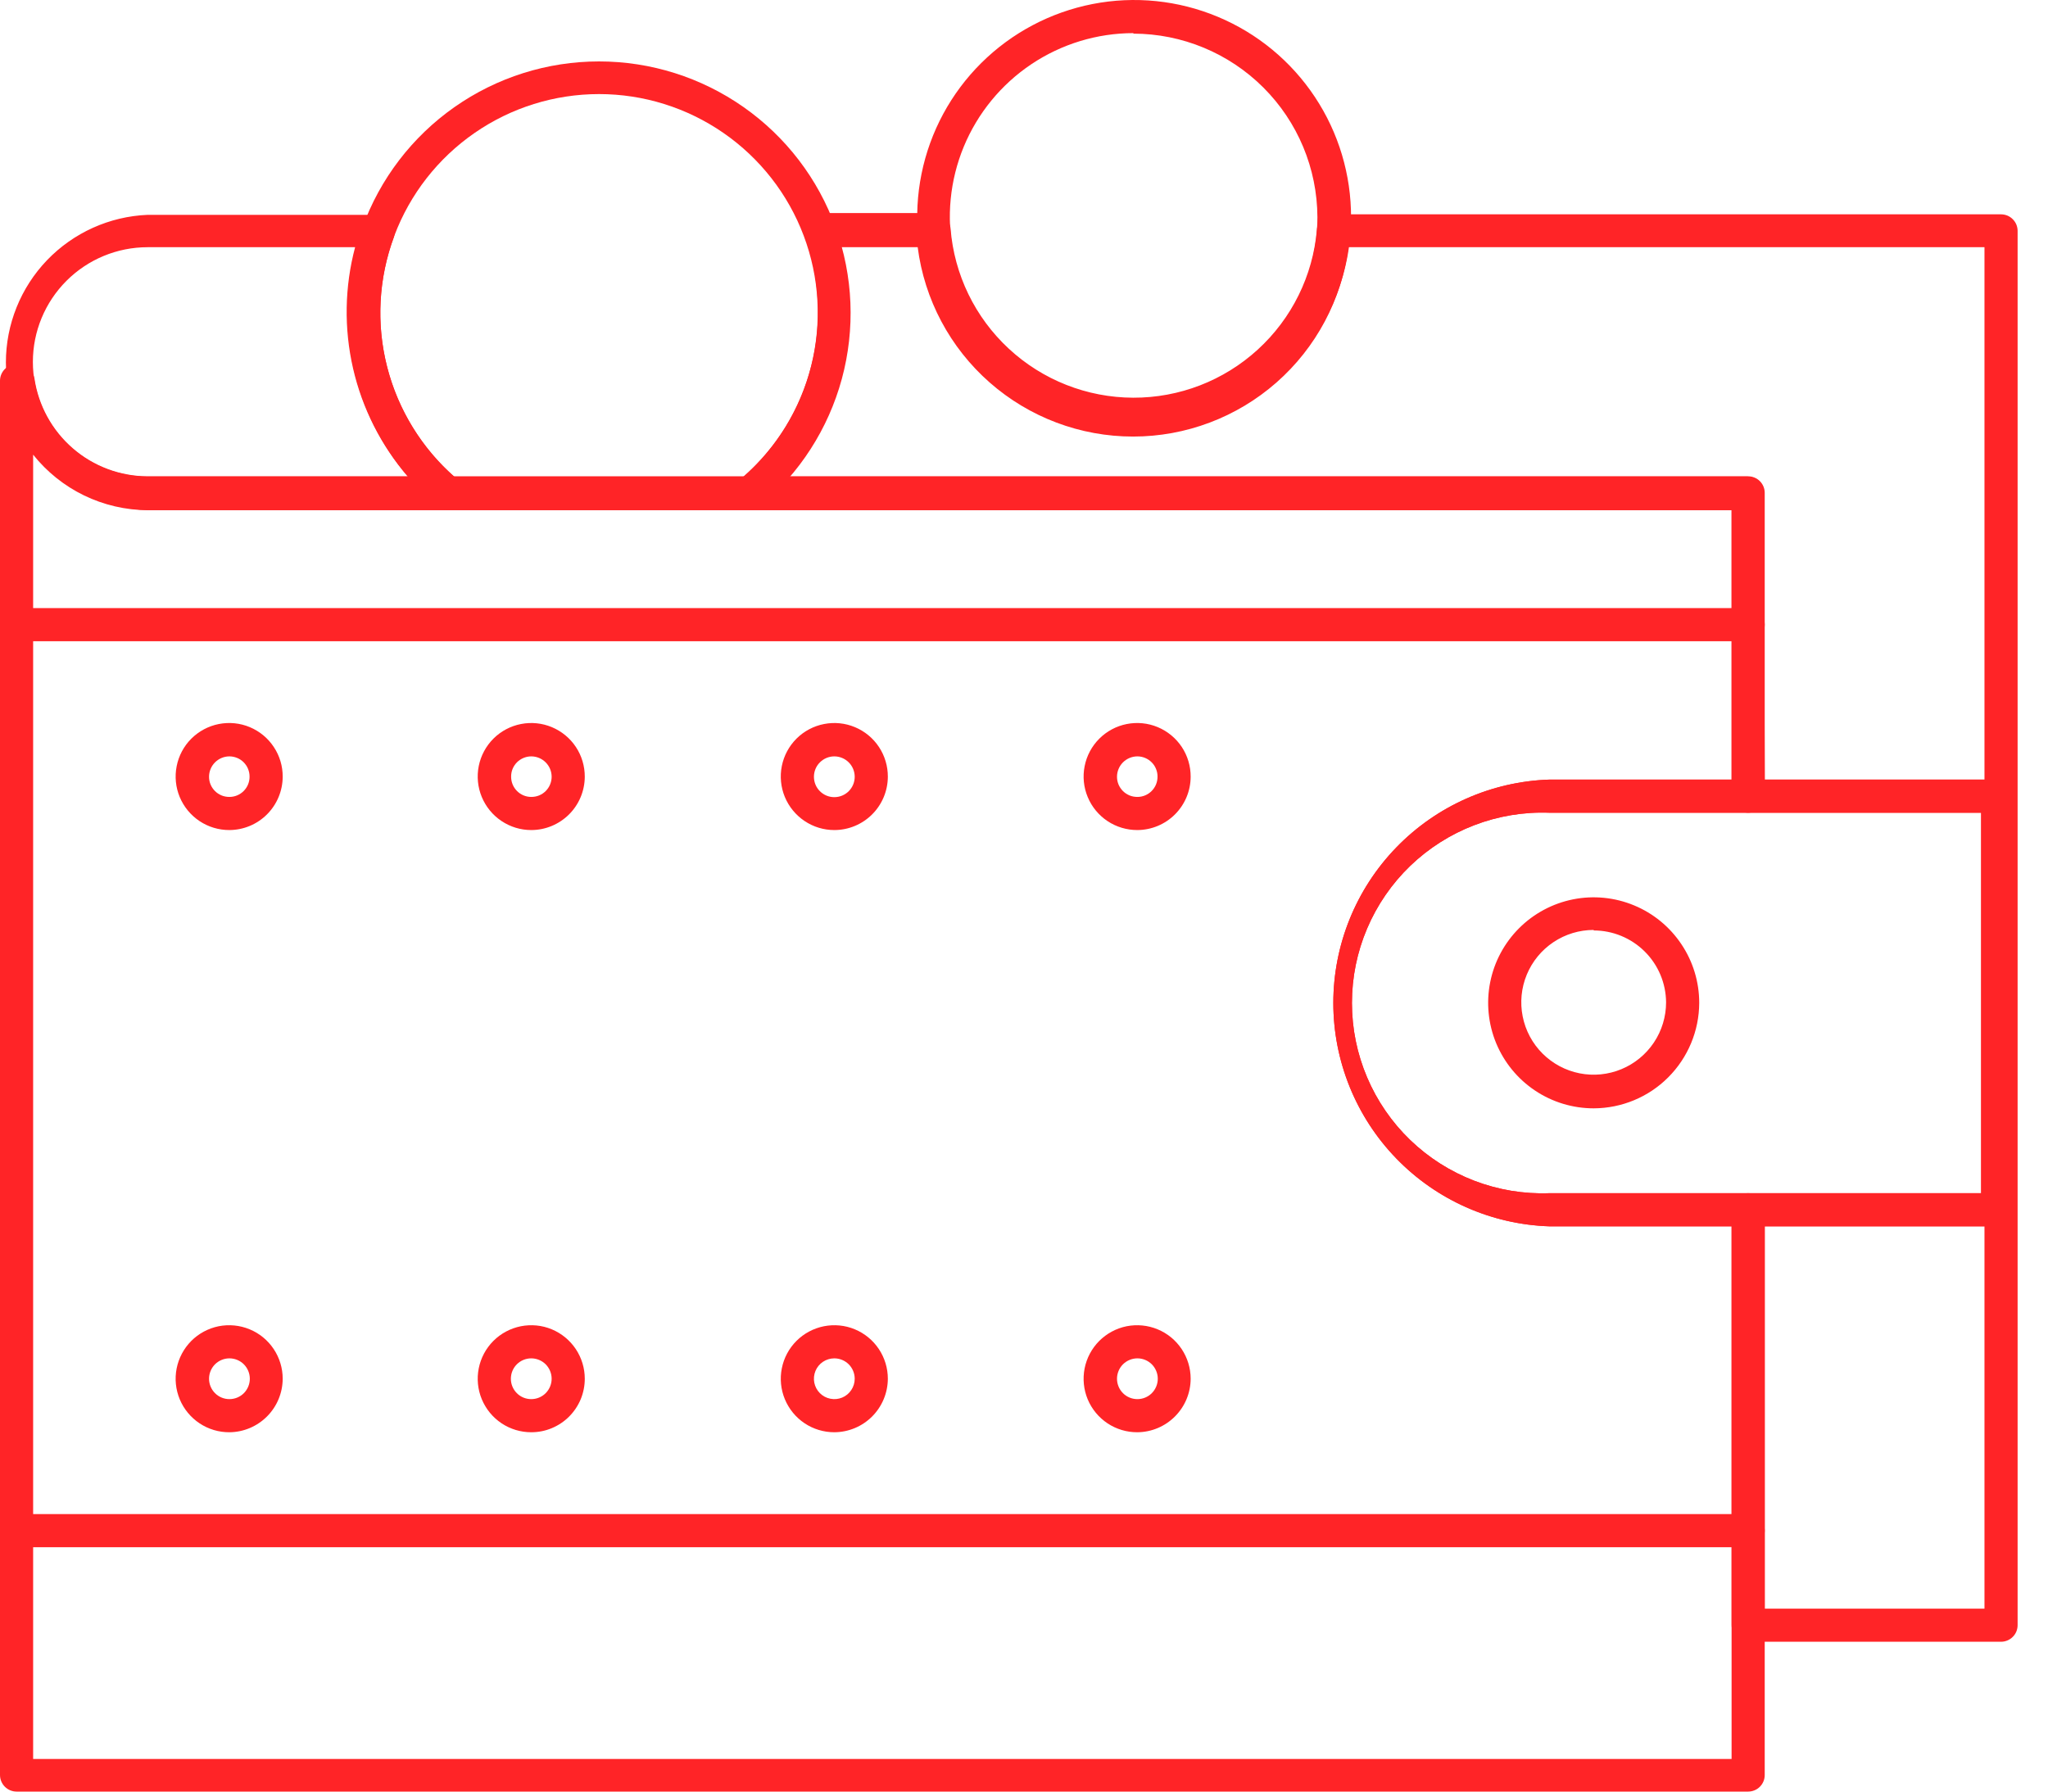<svg width="56" height="49" viewBox="0 0 56 49" fill="#FF2427" xmlns="http://www.w3.org/2000/svg">
<path d="M47.801 49H0.453C0.333 49 0.218 48.952 0.133 48.867C0.048 48.782 0 48.667 0 48.547L0 10.413C0 10.293 0.048 10.178 0.133 10.093C0.218 10.008 0.333 9.96 0.453 9.96C0.566 9.959 0.676 9.996 0.765 10.066C0.853 10.136 0.916 10.234 0.941 10.344C1.05 11.088 1.422 11.768 1.99 12.26C2.558 12.753 3.284 13.025 4.036 13.027H47.801C47.861 13.027 47.92 13.039 47.975 13.062C48.03 13.084 48.08 13.118 48.122 13.16C48.164 13.202 48.197 13.252 48.22 13.307C48.243 13.362 48.254 13.421 48.254 13.48V21.775C48.254 21.834 48.243 21.893 48.22 21.948C48.197 22.003 48.164 22.053 48.122 22.095C48.08 22.137 48.03 22.17 47.975 22.193C47.92 22.216 47.861 22.228 47.801 22.228H42.364C41.665 22.202 40.968 22.318 40.314 22.568C39.661 22.818 39.064 23.197 38.56 23.683C38.057 24.168 37.656 24.75 37.382 25.395C37.108 26.038 36.967 26.731 36.967 27.431C36.967 28.131 37.108 28.823 37.382 29.467C37.656 30.111 38.057 30.694 38.56 31.179C39.064 31.665 39.661 32.044 40.314 32.294C40.968 32.544 41.665 32.66 42.364 32.634H47.801C47.861 32.634 47.92 32.646 47.975 32.669C48.03 32.691 48.08 32.725 48.122 32.767C48.164 32.809 48.197 32.859 48.22 32.914C48.243 32.969 48.254 33.028 48.254 33.087V48.547C48.254 48.606 48.243 48.665 48.22 48.72C48.197 48.775 48.164 48.825 48.122 48.867C48.08 48.909 48.03 48.943 47.975 48.965C47.92 48.988 47.861 49 47.801 49ZM0.906 48.108H47.348V33.54H42.364C40.78 33.487 39.278 32.82 38.176 31.68C37.074 30.54 36.458 29.016 36.458 27.431C36.458 25.845 37.074 24.322 38.176 23.182C39.278 22.042 40.78 21.375 42.364 21.322H47.348V13.954H4.036C3.434 13.951 2.84 13.813 2.298 13.55C1.757 13.287 1.281 12.906 0.906 12.435V48.108Z" fill="inherit"/>
<path d="M54.625 33.54H42.364C40.78 33.487 39.278 32.82 38.176 31.68C37.074 30.54 36.458 29.016 36.458 27.431C36.458 25.845 37.074 24.322 38.176 23.182C39.278 22.042 40.78 21.375 42.364 21.322H54.625C54.745 21.322 54.86 21.369 54.945 21.454C55.03 21.539 55.078 21.654 55.078 21.775V33.087C55.078 33.207 55.03 33.322 54.945 33.407C54.86 33.492 54.745 33.54 54.625 33.54ZM42.364 22.228C41.665 22.202 40.968 22.318 40.314 22.568C39.661 22.818 39.064 23.197 38.56 23.682C38.056 24.168 37.656 24.75 37.382 25.394C37.108 26.038 36.967 26.731 36.967 27.431C36.967 28.131 37.108 28.823 37.382 29.467C37.656 30.111 38.056 30.694 38.56 31.179C39.064 31.665 39.661 32.044 40.314 32.294C40.968 32.544 41.665 32.66 42.364 32.634H54.172V22.228H42.364Z" fill="inherit"/>
<path d="M43.577 30.313C43.006 30.313 42.448 30.144 41.974 29.827C41.499 29.51 41.13 29.059 40.911 28.532C40.693 28.005 40.636 27.424 40.747 26.865C40.858 26.305 41.133 25.791 41.537 25.387C41.94 24.984 42.454 24.709 43.014 24.597C43.574 24.486 44.154 24.543 44.681 24.762C45.209 24.98 45.659 25.35 45.976 25.825C46.294 26.299 46.463 26.857 46.463 27.428C46.461 28.192 46.156 28.925 45.615 29.466C45.075 30.007 44.342 30.311 43.577 30.313ZM43.577 25.434C43.185 25.434 42.803 25.55 42.477 25.768C42.152 25.985 41.898 26.294 41.748 26.656C41.598 27.018 41.559 27.416 41.636 27.8C41.712 28.184 41.901 28.537 42.177 28.813C42.454 29.09 42.807 29.279 43.191 29.355C43.575 29.432 43.973 29.392 44.335 29.242C44.696 29.093 45.005 28.839 45.223 28.514C45.441 28.188 45.557 27.805 45.557 27.414C45.553 26.891 45.343 26.391 44.972 26.023C44.601 25.655 44.1 25.448 43.577 25.448V25.434Z" fill="inherit"/>
<path d="M54.716 44.902H47.801C47.742 44.902 47.683 44.89 47.628 44.867C47.573 44.844 47.523 44.811 47.481 44.769C47.439 44.727 47.406 44.677 47.383 44.622C47.36 44.567 47.349 44.508 47.349 44.449V33.087C47.349 33.028 47.36 32.969 47.383 32.914C47.406 32.859 47.439 32.809 47.481 32.767C47.523 32.725 47.573 32.692 47.628 32.669C47.683 32.646 47.742 32.634 47.801 32.634H54.172V22.228H47.801C47.742 22.228 47.683 22.216 47.628 22.193C47.573 22.171 47.523 22.137 47.481 22.095C47.439 22.053 47.406 22.003 47.383 21.948C47.36 21.893 47.349 21.834 47.349 21.775V13.954H20.492C20.395 13.958 20.299 13.93 20.218 13.875C20.138 13.819 20.078 13.739 20.047 13.647C20.015 13.555 20.015 13.454 20.045 13.362C20.075 13.269 20.134 13.188 20.214 13.132C20.888 12.57 21.431 11.867 21.803 11.072C22.175 10.277 22.368 9.409 22.367 8.532C22.37 7.819 22.248 7.111 22.005 6.441C21.978 6.372 21.968 6.298 21.977 6.225C21.985 6.152 22.012 6.083 22.054 6.022C22.097 5.963 22.154 5.914 22.219 5.88C22.284 5.846 22.357 5.828 22.43 5.827H25.539C25.654 5.829 25.764 5.873 25.848 5.952C25.932 6.03 25.983 6.138 25.992 6.252C26.092 7.509 26.661 8.682 27.586 9.538C28.511 10.395 29.724 10.873 30.984 10.877C32.245 10.882 33.461 10.412 34.391 9.562C35.322 8.712 35.899 7.543 36.008 6.287C36.015 6.172 36.066 6.064 36.15 5.985C36.234 5.906 36.346 5.862 36.461 5.862H54.716C54.775 5.862 54.834 5.874 54.889 5.896C54.944 5.919 54.994 5.953 55.036 5.995C55.078 6.037 55.112 6.087 55.135 6.142C55.157 6.197 55.169 6.256 55.169 6.315V44.449C55.169 44.508 55.157 44.567 55.135 44.622C55.112 44.677 55.078 44.727 55.036 44.769C54.994 44.811 54.944 44.844 54.889 44.867C54.834 44.89 54.775 44.902 54.716 44.902ZM48.255 43.996H54.263V33.54H48.255V43.996ZM48.255 21.322H54.263V6.761H36.872C36.688 8.193 35.988 9.508 34.904 10.461C33.82 11.414 32.426 11.94 30.983 11.94C29.539 11.94 28.145 11.414 27.061 10.461C25.977 9.508 25.277 8.193 25.093 6.761H23.002C23.29 7.845 23.309 8.982 23.059 10.075C22.809 11.168 22.296 12.184 21.566 13.034H47.774C47.894 13.034 48.009 13.082 48.094 13.167C48.179 13.252 48.227 13.367 48.227 13.487L48.255 21.322ZM12.282 13.954H4.036C2.994 13.911 2.009 13.466 1.286 12.714C0.564 11.961 0.161 10.958 0.161 9.915C0.161 8.872 0.564 7.869 1.286 7.116C2.009 6.364 2.994 5.919 4.036 5.876H10.344C10.417 5.877 10.488 5.895 10.552 5.929C10.616 5.963 10.672 6.012 10.713 6.071C10.754 6.132 10.781 6.201 10.79 6.274C10.8 6.346 10.793 6.42 10.769 6.489C10.346 7.636 10.284 8.886 10.594 10.068C10.903 11.251 11.567 12.311 12.498 13.104C12.57 13.142 12.631 13.199 12.673 13.269C12.715 13.339 12.736 13.42 12.735 13.501C12.735 13.621 12.687 13.737 12.602 13.822C12.517 13.907 12.402 13.954 12.282 13.954ZM4.036 6.761C3.204 6.761 2.406 7.092 1.818 7.68C1.23 8.268 0.899 9.066 0.899 9.898C0.899 10.73 1.23 11.527 1.818 12.116C2.406 12.704 3.204 13.034 4.036 13.034H11.152C10.42 12.185 9.905 11.17 9.654 10.076C9.403 8.983 9.422 7.845 9.71 6.761H4.036Z" fill="inherit"/>
<path d="M47.801 17.537H0.453C0.333 17.537 0.218 17.489 0.133 17.404C0.048 17.319 0 17.204 0 17.084C0 16.963 0.048 16.848 0.133 16.763C0.218 16.678 0.333 16.631 0.453 16.631H47.801C47.921 16.631 48.037 16.678 48.122 16.763C48.207 16.848 48.254 16.963 48.254 17.084C48.254 17.204 48.207 17.319 48.122 17.404C48.037 17.489 47.921 17.537 47.801 17.537Z" fill="inherit"/>
<path d="M47.801 42.316H0.453C0.394 42.316 0.335 42.304 0.28 42.281C0.225 42.258 0.175 42.225 0.133 42.183C0.091 42.141 0.057 42.091 0.034 42.036C0.012 41.981 0 41.922 0 41.863C0 41.803 0.012 41.744 0.034 41.689C0.057 41.634 0.091 41.584 0.133 41.542C0.175 41.5 0.225 41.467 0.28 41.444C0.335 41.421 0.394 41.41 0.453 41.41H47.801C47.921 41.41 48.037 41.457 48.122 41.542C48.207 41.627 48.254 41.743 48.254 41.863C48.254 41.983 48.207 42.098 48.122 42.183C48.037 42.268 47.921 42.316 47.801 42.316Z" fill="inherit"/>
<path d="M6.273 22.702C5.983 22.703 5.699 22.618 5.458 22.458C5.216 22.297 5.027 22.069 4.915 21.801C4.804 21.534 4.774 21.239 4.831 20.954C4.887 20.669 5.026 20.408 5.231 20.203C5.437 19.998 5.698 19.858 5.983 19.802C6.267 19.746 6.562 19.775 6.83 19.887C7.098 19.999 7.326 20.187 7.486 20.429C7.647 20.671 7.732 20.955 7.73 21.245C7.728 21.631 7.574 22 7.301 22.273C7.029 22.546 6.659 22.7 6.273 22.702ZM6.273 20.687C6.126 20.687 5.984 20.746 5.879 20.851C5.775 20.955 5.716 21.097 5.716 21.245C5.716 21.318 5.73 21.39 5.758 21.457C5.786 21.524 5.828 21.585 5.88 21.637C5.931 21.688 5.993 21.728 6.061 21.756C6.128 21.783 6.201 21.796 6.273 21.796C6.419 21.796 6.56 21.738 6.663 21.634C6.766 21.531 6.824 21.391 6.824 21.245C6.825 21.172 6.811 21.1 6.784 21.032C6.757 20.964 6.716 20.903 6.665 20.851C6.614 20.799 6.553 20.758 6.486 20.73C6.418 20.702 6.346 20.687 6.273 20.687Z" fill="inherit"/>
<path d="M14.526 22.702C14.236 22.702 13.953 22.616 13.712 22.454C13.471 22.293 13.284 22.064 13.173 21.796C13.063 21.529 13.034 21.234 13.091 20.95C13.148 20.666 13.288 20.405 13.494 20.2C13.699 19.996 13.961 19.857 14.245 19.802C14.529 19.746 14.824 19.776 15.091 19.888C15.358 20 15.587 20.188 15.747 20.43C15.907 20.671 15.991 20.955 15.99 21.245C15.988 21.632 15.833 22.002 15.559 22.275C15.284 22.548 14.913 22.702 14.526 22.702ZM14.526 20.687C14.453 20.687 14.381 20.702 14.314 20.73C14.247 20.758 14.186 20.799 14.134 20.851C14.083 20.903 14.043 20.964 14.015 21.032C13.988 21.1 13.975 21.172 13.976 21.245C13.976 21.391 14.034 21.531 14.137 21.634C14.24 21.738 14.38 21.796 14.526 21.796C14.599 21.796 14.671 21.783 14.739 21.756C14.807 21.728 14.868 21.688 14.92 21.637C14.972 21.585 15.013 21.524 15.041 21.457C15.069 21.39 15.084 21.318 15.084 21.245C15.084 21.097 15.025 20.955 14.921 20.851C14.816 20.746 14.674 20.687 14.526 20.687Z" fill="inherit"/>
<path d="M22.813 22.702C22.523 22.702 22.24 22.616 21.999 22.454C21.759 22.293 21.571 22.064 21.46 21.796C21.35 21.529 21.321 21.234 21.378 20.95C21.435 20.666 21.575 20.405 21.781 20.2C21.986 19.996 22.248 19.857 22.532 19.802C22.817 19.746 23.111 19.776 23.378 19.888C23.646 20 23.874 20.188 24.034 20.43C24.194 20.671 24.278 20.955 24.277 21.245C24.275 21.632 24.12 22.002 23.846 22.275C23.572 22.548 23.2 22.702 22.813 22.702ZM22.813 20.687C22.665 20.687 22.524 20.746 22.419 20.851C22.314 20.955 22.256 21.097 22.256 21.245C22.256 21.393 22.314 21.535 22.419 21.639C22.524 21.744 22.665 21.802 22.813 21.802C22.961 21.802 23.103 21.744 23.208 21.639C23.312 21.535 23.371 21.393 23.371 21.245C23.371 21.097 23.312 20.955 23.208 20.851C23.103 20.746 22.961 20.687 22.813 20.687Z" fill="inherit"/>
<path d="M31.101 22.702C30.811 22.703 30.526 22.618 30.285 22.458C30.043 22.297 29.854 22.069 29.743 21.801C29.631 21.534 29.601 21.239 29.658 20.954C29.714 20.669 29.854 20.408 30.059 20.203C30.264 19.998 30.525 19.858 30.81 19.802C31.094 19.746 31.389 19.775 31.657 19.887C31.925 19.999 32.153 20.187 32.314 20.429C32.474 20.671 32.559 20.955 32.557 21.245C32.556 21.631 32.401 22 32.129 22.273C31.856 22.546 31.486 22.7 31.101 22.702ZM31.101 20.687C30.953 20.687 30.811 20.746 30.706 20.851C30.602 20.955 30.543 21.097 30.543 21.245C30.543 21.318 30.557 21.39 30.585 21.457C30.614 21.524 30.655 21.585 30.707 21.637C30.759 21.688 30.82 21.728 30.888 21.756C30.955 21.783 31.028 21.796 31.101 21.796C31.247 21.796 31.387 21.738 31.49 21.634C31.593 21.531 31.651 21.391 31.651 21.245C31.652 21.172 31.639 21.1 31.611 21.032C31.584 20.964 31.544 20.903 31.492 20.851C31.441 20.799 31.38 20.758 31.313 20.73C31.246 20.702 31.174 20.687 31.101 20.687Z" fill="inherit"/>
<path d="M6.273 39.172C5.984 39.174 5.7 39.089 5.458 38.929C5.217 38.769 5.028 38.541 4.916 38.274C4.804 38.006 4.774 37.712 4.83 37.427C4.886 37.143 5.025 36.882 5.229 36.676C5.433 36.471 5.694 36.331 5.978 36.273C6.262 36.217 6.557 36.245 6.825 36.356C7.093 36.466 7.322 36.654 7.483 36.895C7.644 37.136 7.73 37.419 7.73 37.709C7.728 38.095 7.575 38.465 7.302 38.739C7.029 39.013 6.66 39.169 6.273 39.172ZM6.273 37.151C6.126 37.151 5.984 37.21 5.879 37.314C5.775 37.419 5.716 37.561 5.716 37.709C5.716 37.856 5.775 37.998 5.879 38.103C5.984 38.208 6.126 38.266 6.273 38.266C6.421 38.266 6.563 38.208 6.668 38.103C6.772 37.998 6.831 37.856 6.831 37.709C6.831 37.561 6.772 37.419 6.668 37.314C6.563 37.21 6.421 37.151 6.273 37.151Z" fill="inherit"/>
<path d="M14.526 39.172C14.237 39.172 13.954 39.087 13.713 38.926C13.472 38.765 13.285 38.536 13.174 38.269C13.063 38.001 13.034 37.707 13.091 37.423C13.147 37.139 13.287 36.878 13.491 36.674C13.696 36.469 13.957 36.33 14.241 36.273C14.525 36.217 14.819 36.245 15.086 36.356C15.354 36.467 15.582 36.655 15.743 36.895C15.904 37.136 15.99 37.419 15.99 37.709C15.99 37.901 15.952 38.091 15.879 38.269C15.805 38.446 15.697 38.608 15.561 38.744C15.425 38.88 15.264 38.987 15.086 39.061C14.909 39.135 14.719 39.172 14.526 39.172ZM14.526 37.151C14.378 37.151 14.236 37.21 14.132 37.314C14.027 37.419 13.969 37.561 13.969 37.709C13.969 37.856 14.027 37.998 14.132 38.103C14.236 38.208 14.378 38.266 14.526 38.266C14.674 38.266 14.816 38.208 14.921 38.103C15.025 37.998 15.084 37.856 15.084 37.709C15.084 37.561 15.025 37.419 14.921 37.314C14.816 37.21 14.674 37.151 14.526 37.151Z" fill="inherit"/>
<path d="M22.813 39.172C22.524 39.172 22.241 39.087 22 38.926C21.759 38.765 21.572 38.536 21.461 38.269C21.35 38.001 21.321 37.707 21.378 37.423C21.434 37.139 21.574 36.878 21.778 36.674C21.983 36.469 22.244 36.33 22.528 36.273C22.812 36.217 23.106 36.245 23.373 36.356C23.641 36.467 23.87 36.655 24.03 36.895C24.191 37.136 24.277 37.419 24.277 37.709C24.275 38.096 24.12 38.468 23.846 38.742C23.572 39.016 23.201 39.17 22.813 39.172ZM22.813 37.151C22.703 37.151 22.595 37.184 22.503 37.245C22.412 37.306 22.34 37.393 22.298 37.495C22.256 37.597 22.245 37.709 22.266 37.817C22.288 37.926 22.341 38.025 22.419 38.103C22.497 38.181 22.596 38.234 22.705 38.255C22.813 38.277 22.925 38.266 23.027 38.224C23.129 38.182 23.216 38.11 23.277 38.018C23.338 37.927 23.371 37.819 23.371 37.709C23.371 37.561 23.312 37.419 23.208 37.314C23.103 37.21 22.961 37.151 22.813 37.151Z" fill="inherit"/>
<path d="M31.101 39.172C30.811 39.174 30.527 39.089 30.285 38.929C30.044 38.769 29.855 38.541 29.743 38.274C29.631 38.006 29.602 37.712 29.657 37.427C29.713 37.143 29.852 36.882 30.056 36.676C30.261 36.471 30.521 36.331 30.805 36.273C31.09 36.217 31.384 36.245 31.652 36.356C31.92 36.466 32.149 36.654 32.31 36.895C32.471 37.136 32.557 37.419 32.557 37.709C32.556 38.095 32.402 38.465 32.129 38.739C31.857 39.013 31.487 39.169 31.101 39.172ZM31.101 37.151C30.953 37.151 30.811 37.21 30.706 37.314C30.602 37.419 30.543 37.561 30.543 37.709C30.543 37.856 30.602 37.998 30.706 38.103C30.811 38.208 30.953 38.266 31.101 38.266C31.248 38.266 31.39 38.208 31.495 38.103C31.599 37.998 31.658 37.856 31.658 37.709C31.658 37.561 31.599 37.419 31.495 37.314C31.39 37.21 31.248 37.151 31.101 37.151Z" fill="inherit"/>
<path d="M20.492 13.954H12.267C12.162 13.956 12.06 13.919 11.981 13.85C10.894 12.945 10.111 11.728 9.741 10.363C9.37 8.998 9.429 7.552 9.91 6.221C10.39 4.891 11.27 3.741 12.427 2.929C13.585 2.116 14.965 1.68 16.38 1.68C17.794 1.68 19.174 2.116 20.332 2.929C21.49 3.741 22.369 4.891 22.849 6.221C23.33 7.552 23.389 8.998 23.019 10.363C22.648 11.728 21.865 12.945 20.778 13.85C20.699 13.919 20.597 13.956 20.492 13.954ZM12.434 13.048H20.325C21.238 12.246 21.886 11.184 22.181 10.005C22.476 8.825 22.405 7.584 21.976 6.446C21.548 5.308 20.782 4.328 19.782 3.636C18.782 2.944 17.596 2.573 16.38 2.573C15.164 2.573 13.976 2.944 12.977 3.636C11.977 4.328 11.211 5.308 10.783 6.446C10.354 7.584 10.283 8.825 10.578 10.005C10.873 11.184 11.521 12.246 12.434 13.048Z" fill="inherit"/>
<path d="M30.991 11.863C29.818 11.859 28.672 11.507 27.699 10.852C26.726 10.197 25.969 9.268 25.524 8.182C25.078 7.097 24.965 5.904 25.198 4.754C25.431 3.604 26 2.549 26.832 1.723C27.665 0.896 28.724 0.335 29.875 0.11C31.026 -0.115 32.219 0.007 33.301 0.46C34.383 0.912 35.307 1.676 35.955 2.654C36.603 3.631 36.947 4.779 36.943 5.952C36.941 6.731 36.784 7.502 36.484 8.221C36.183 8.939 35.744 9.592 35.191 10.141C34.638 10.69 33.983 11.124 33.262 11.42C32.541 11.715 31.77 11.866 30.991 11.863ZM30.991 0.906C29.997 0.907 29.027 1.203 28.201 1.756C27.376 2.309 26.733 3.094 26.353 4.012C25.974 4.93 25.875 5.939 26.069 6.914C26.263 7.888 26.742 8.783 27.444 9.485C28.147 10.188 29.041 10.666 30.016 10.86C30.99 11.054 32 10.955 32.918 10.576C33.836 10.196 34.621 9.553 35.173 8.728C35.726 7.903 36.022 6.932 36.023 5.939C36.018 4.607 35.485 3.331 34.542 2.391C33.599 1.451 32.322 0.922 30.991 0.92V0.906Z" fill="inherit"/>
</svg>

